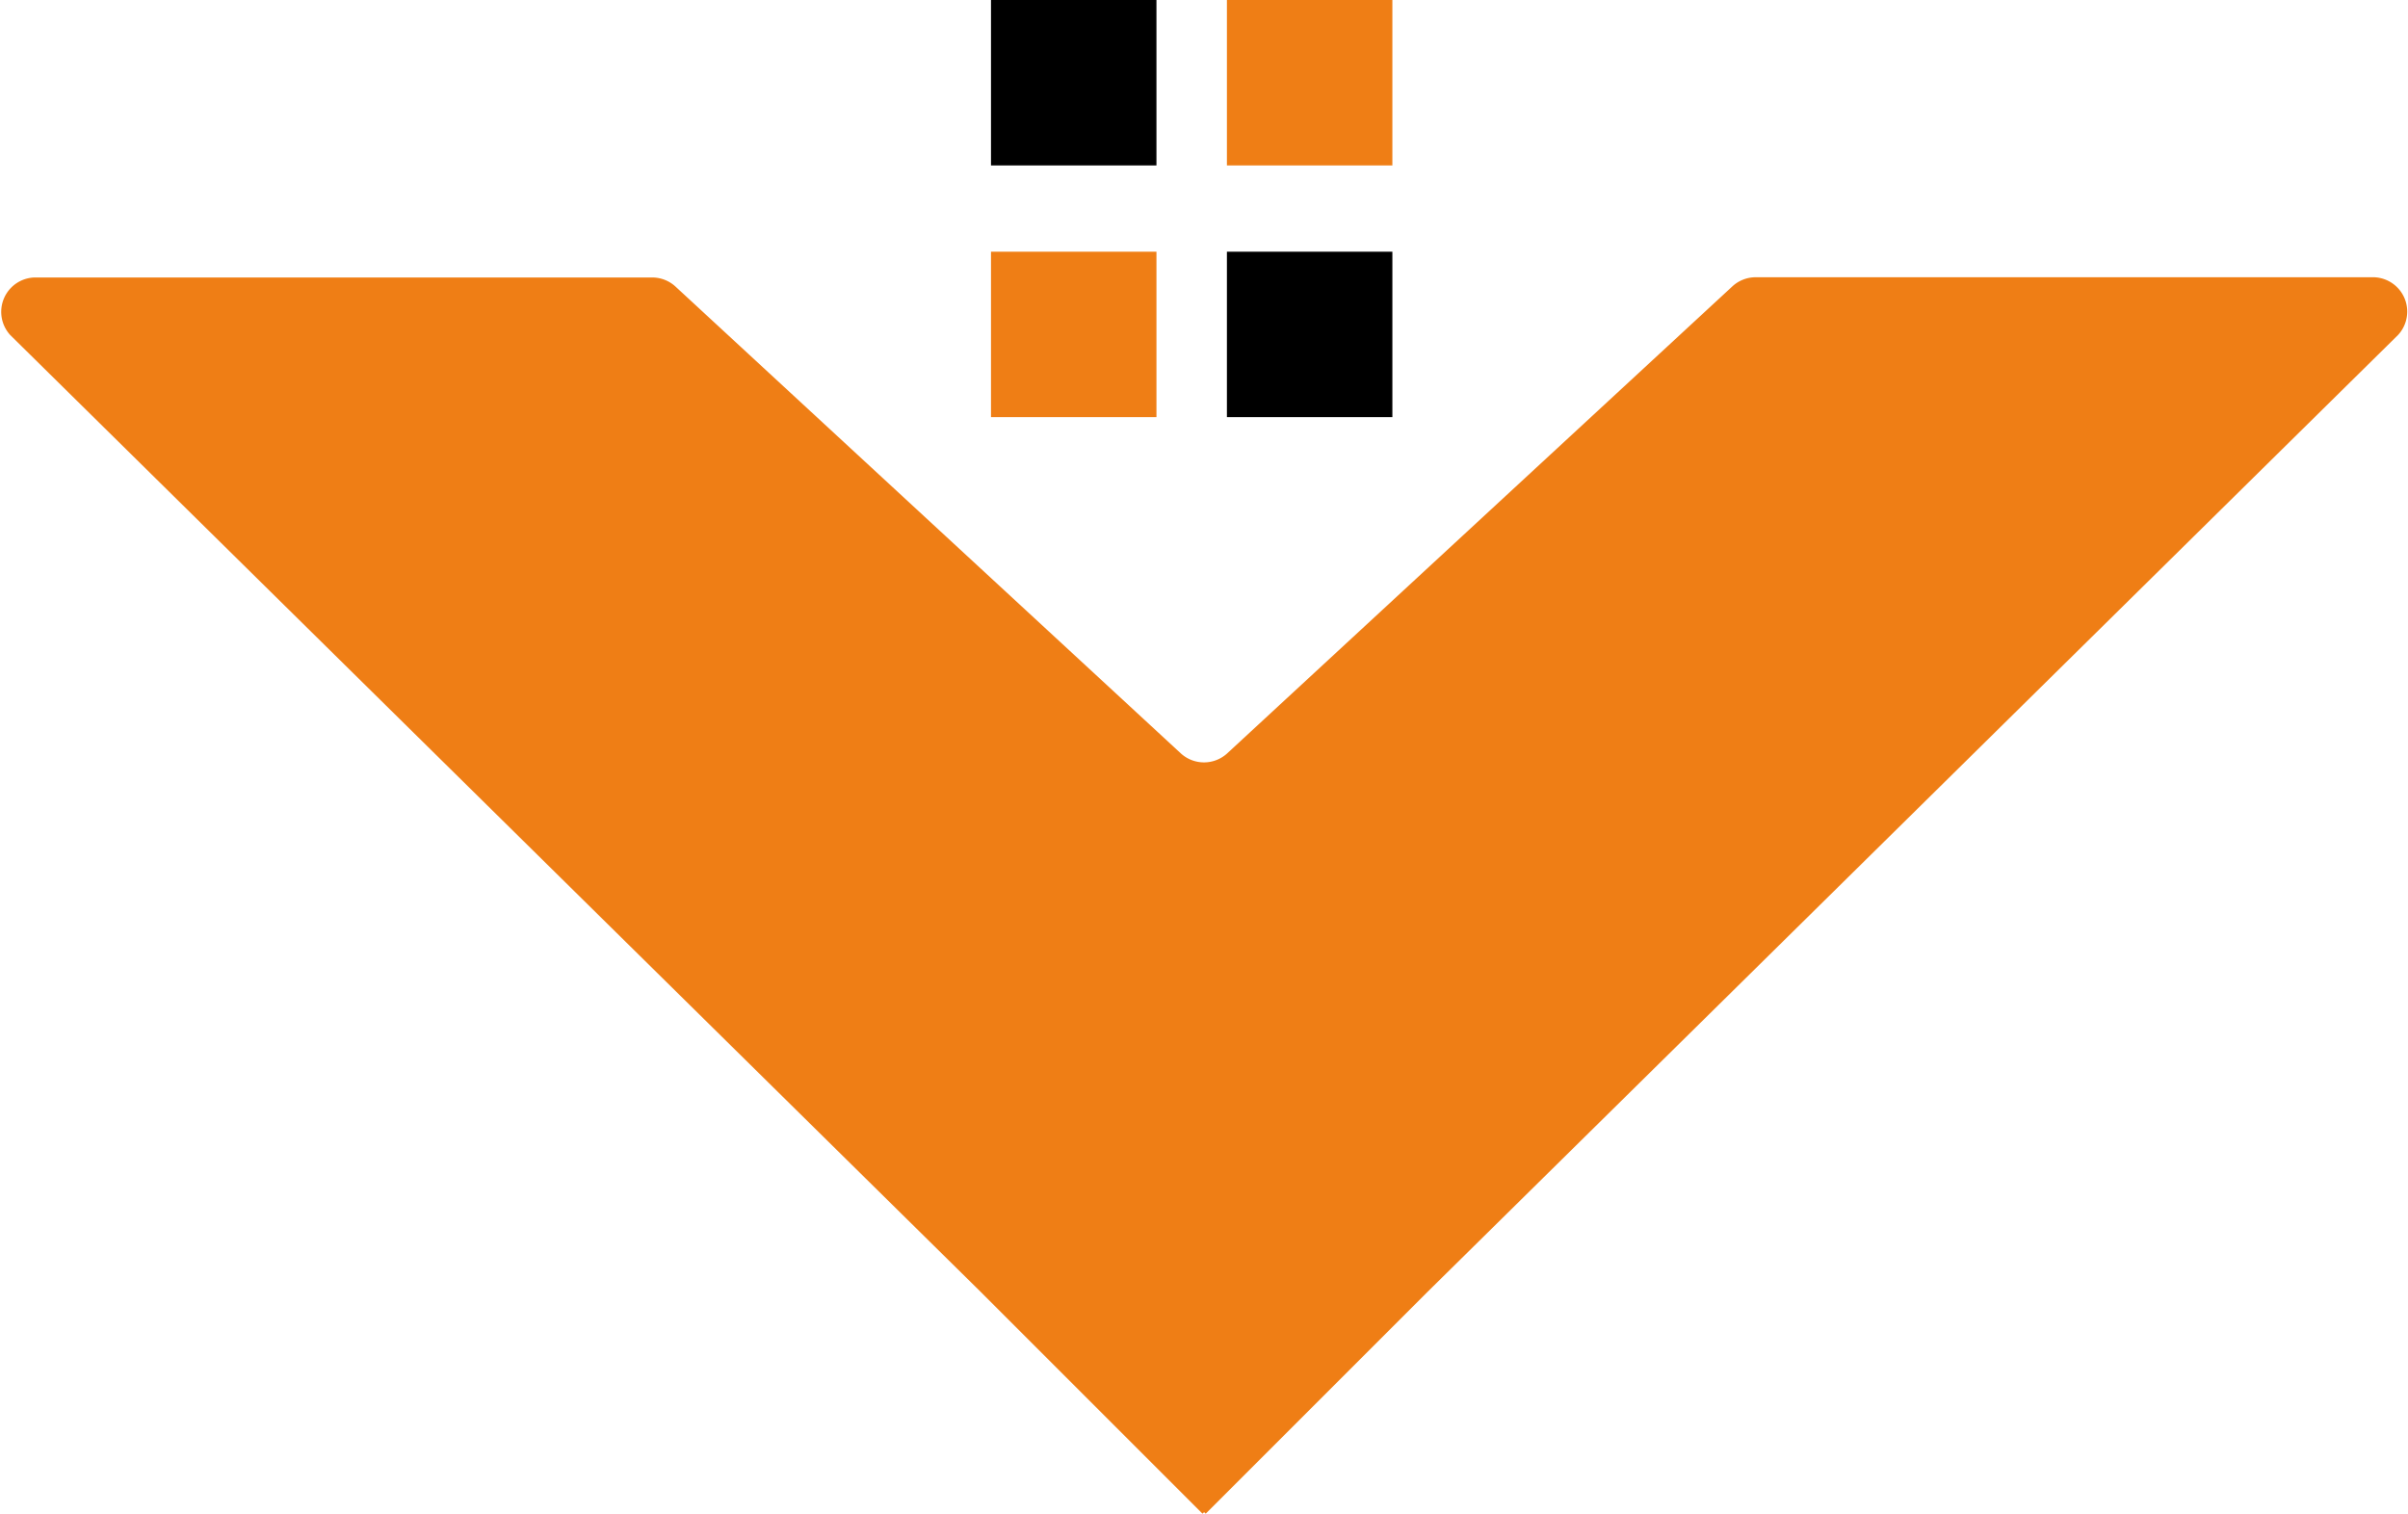 <svg xmlns="http://www.w3.org/2000/svg" viewBox="0 0 210.16 132.13"><defs><style>.cls-1{fill:#ef7e15;}</style></defs><title>flecheorange</title><g id="Calque_2" data-name="Calque 2"><g id="Calque_1-2" data-name="Calque 1"><rect x="86.49" width="14.44" height="14.44"/><rect class="cls-1" x="107.08" width="14.44" height="14.44"/><rect x="107.08" y="21.97" width="14.44" height="14.44"/><rect class="cls-1" x="86.49" y="21.97" width="14.44" height="14.44"/><path class="cls-1" d="M124.59,112.76l84.69-83.51a3,3,0,0,0-2.07-5.05h-54a3,3,0,0,0-2,.78L107.08,65.78a3,3,0,0,1-4,0L58.94,25a3,3,0,0,0-2-.78H3A3,3,0,0,0,.89,29.24l84.69,83.51,19.37,19.37.14-.13.14.13Z"/></g></g></svg>